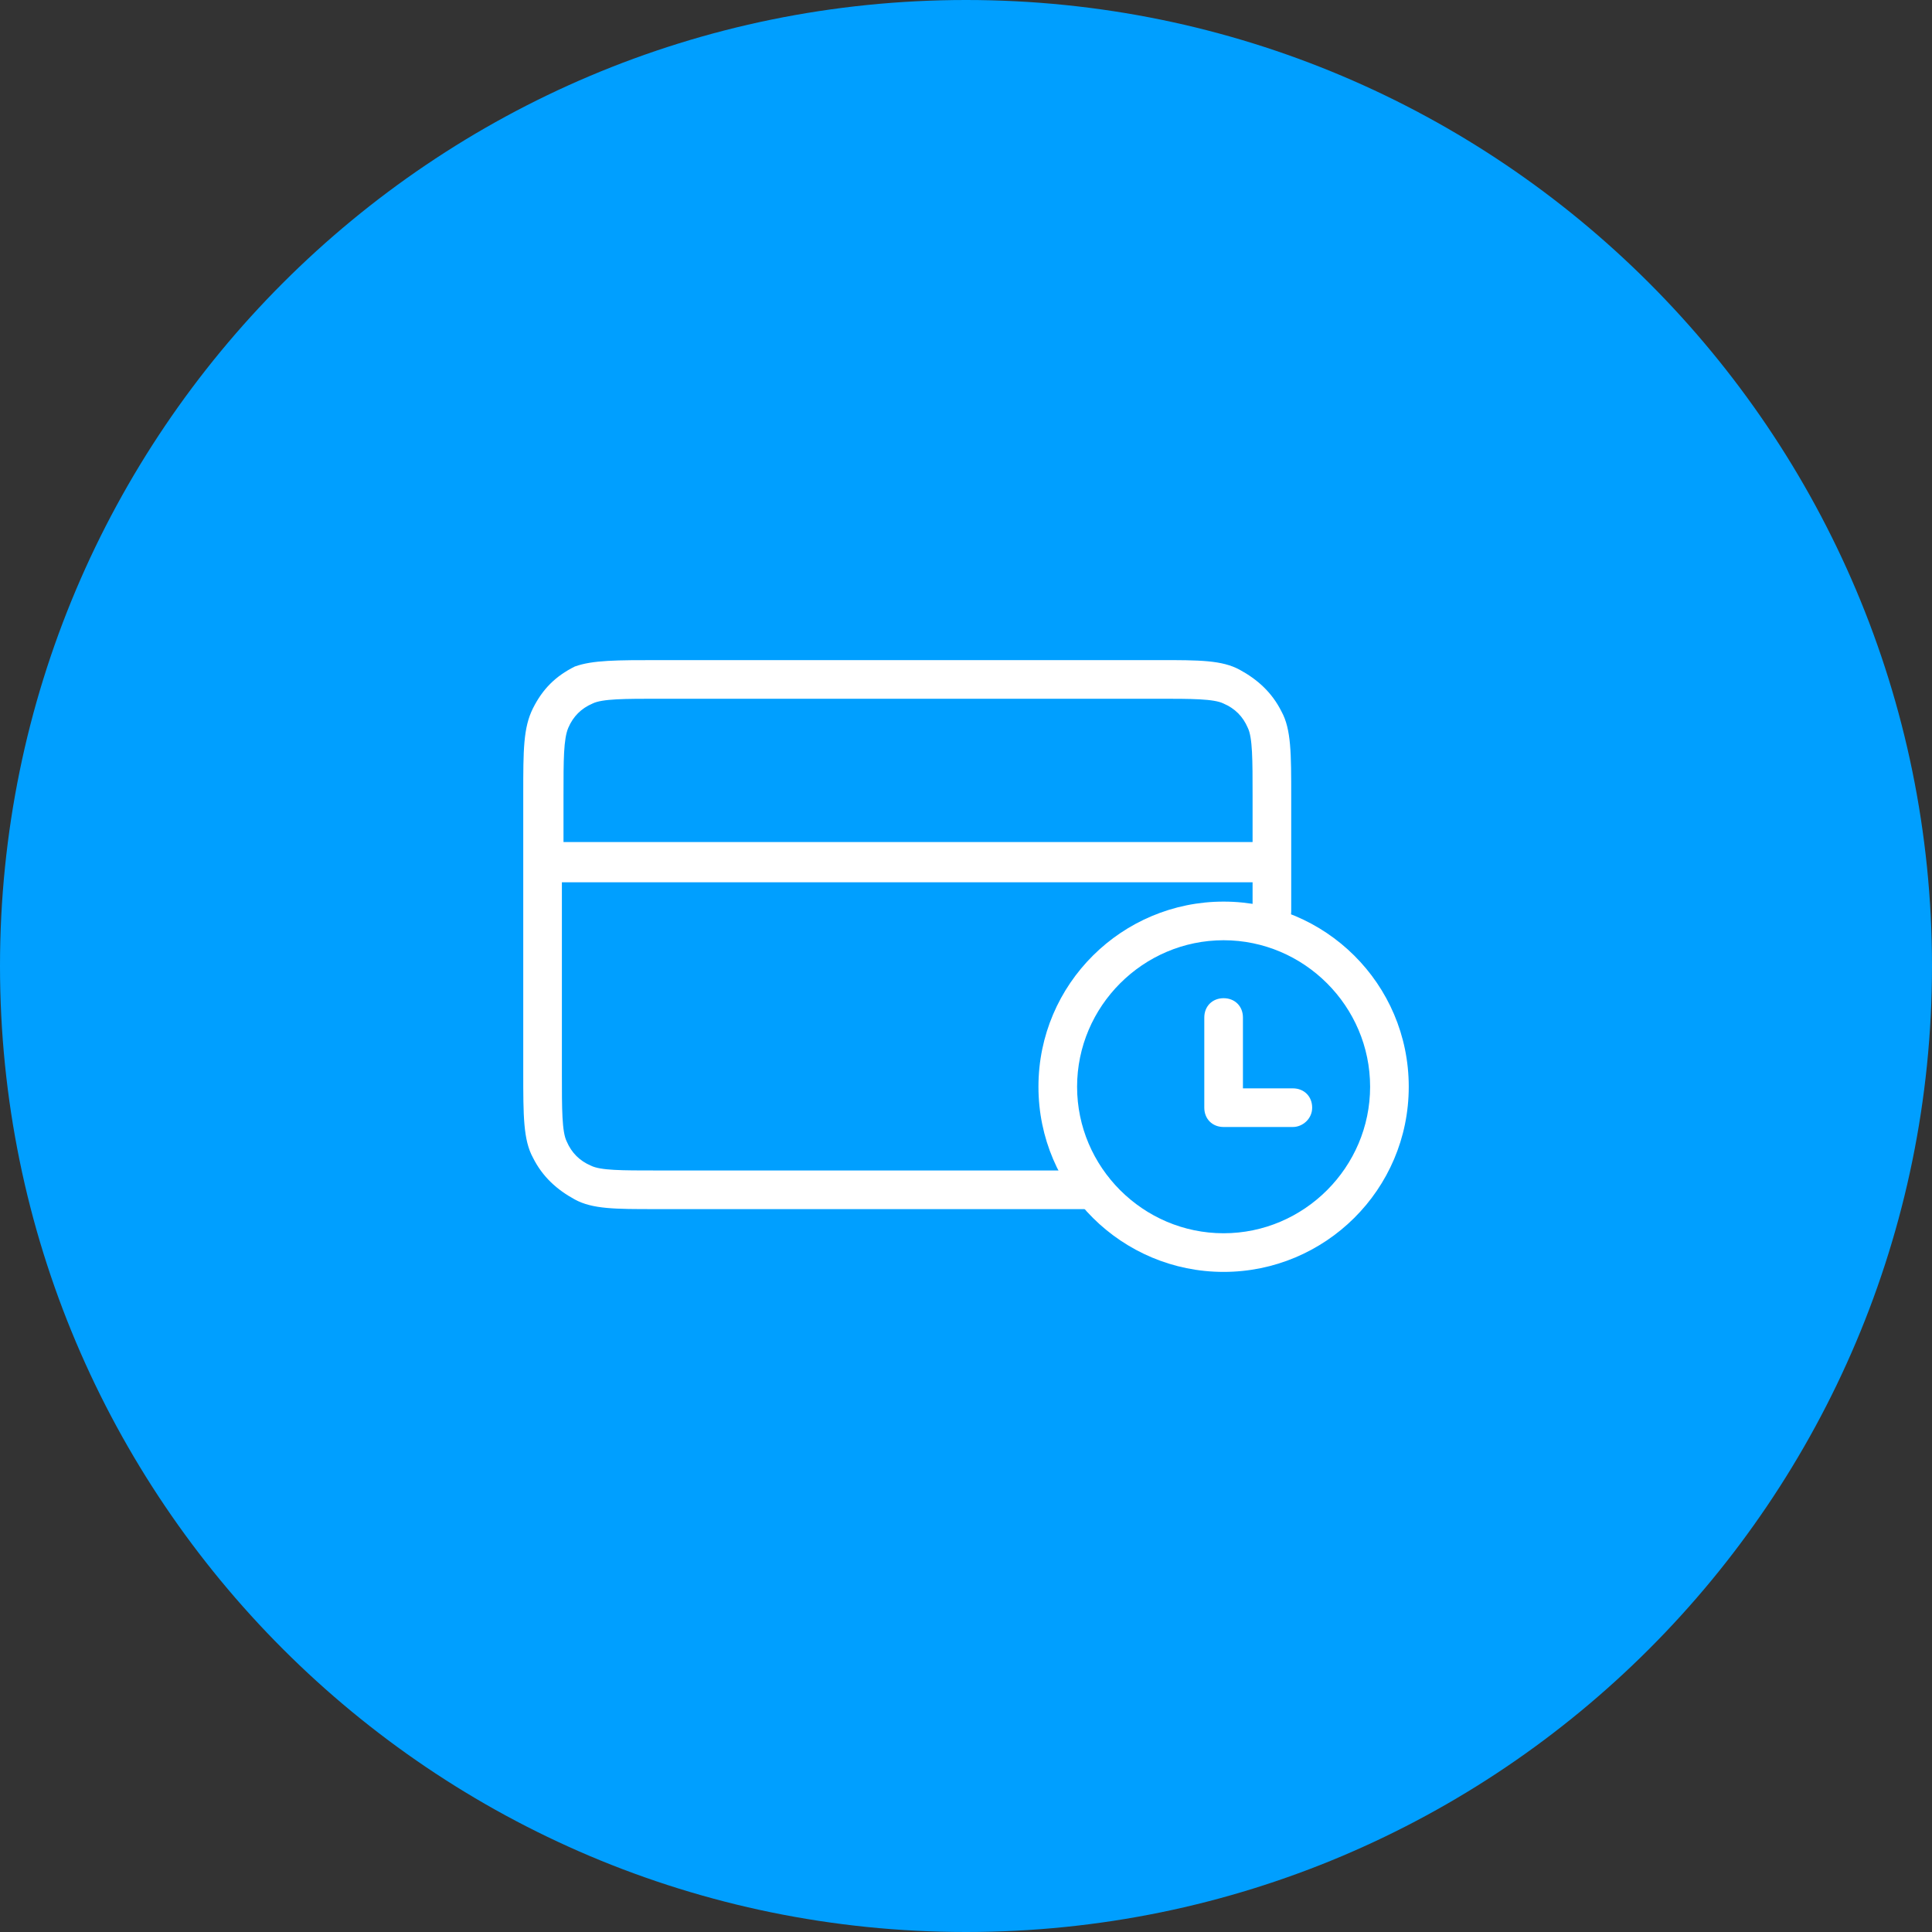 <svg width="120" height="120" viewBox="0 0 120 120" fill="none" xmlns="http://www.w3.org/2000/svg">
<rect x="0" y="0" width="120" height="120" fill="#333333" stroke="none"/>
<g clip-path="url(#clip0_1930_441)">
<path d="M60 120C93.137 120 120 93.137 120 60C120 26.863 93.137 0 60 0C26.863 0 0 26.863 0 60C0 93.137 26.863 120 60 120Z" fill="#009FFF"/>
<path d="M40.7 75.1C38.2 75.1 36.8 75.1 35.7 74.5C34.6 73.9 33.7 73.1 33.1 71.9C32.5 70.8 32.5 69.3 32.5 66.6V53.6C32.5 53.6 32.5 53.5 32.5 53.4C32.5 53.3 32.5 53.3 32.5 53.2V49.3C32.5 46.6 32.5 45.2 33.1 44C33.7 42.8 34.5 42 35.7 41.4C36.8 41 38.3 41 41 41H71.9H72C74.5 41 75.9 41 77 41.6C78.1 42.2 79 43 79.6 44.2C80.2 45.3 80.2 46.8 80.2 49.5V56.6C80.2 57.3 79.7 57.8 79 57.8C78.3 57.8 77.8 57.3 77.8 56.6V54.8H34.9V66.7C34.9 68.9 34.9 70.3 35.2 70.9C35.5 71.6 36 72.1 36.7 72.4C37.3 72.7 38.6 72.7 40.8 72.7H67.9C68.6 72.7 69.1 73.2 69.1 73.9C69.1 74.6 68.6 75.1 67.9 75.1H40.8H40.7ZM34.9 52.3H77.8V49.4C77.8 47.2 77.8 45.8 77.5 45.2C77.2 44.5 76.7 44 76 43.7C75.4 43.4 74 43.4 71.9 43.4H41C38.8 43.4 37.4 43.4 36.8 43.7C36.1 44 35.6 44.5 35.3 45.2C35 45.9 35 47.2 35 49.4V52.3H34.9Z" fill="white"/>
<path d="M76 79C69.7 79 64.5 73.9 64.5 67.5C64.5 61.1 69.7 56 76 56C82.3 56 87.5 61.1 87.5 67.5C87.5 73.9 82.3 79 76 79ZM76 58.4C71 58.4 66.9 62.5 66.9 67.5C66.9 72.5 71 76.6 76 76.6C81 76.6 85.1 72.5 85.1 67.5C85.1 62.5 81 58.4 76 58.4Z" fill="white"/>
<path d="M80.301 70H76.001C75.301 70 74.801 69.5 74.801 68.8V63.2C74.801 62.5 75.301 62 76.001 62C76.701 62 77.201 62.5 77.201 63.2V67.6H80.301C81.001 67.6 81.501 68.1 81.501 68.8C81.501 69.5 80.901 70 80.301 70Z" fill="white"/>
</g>
<defs>
<clipPath id="clip0_1930_441">
<rect width="120" height="120" fill="white"/>
</clipPath>
</defs>
</svg>
